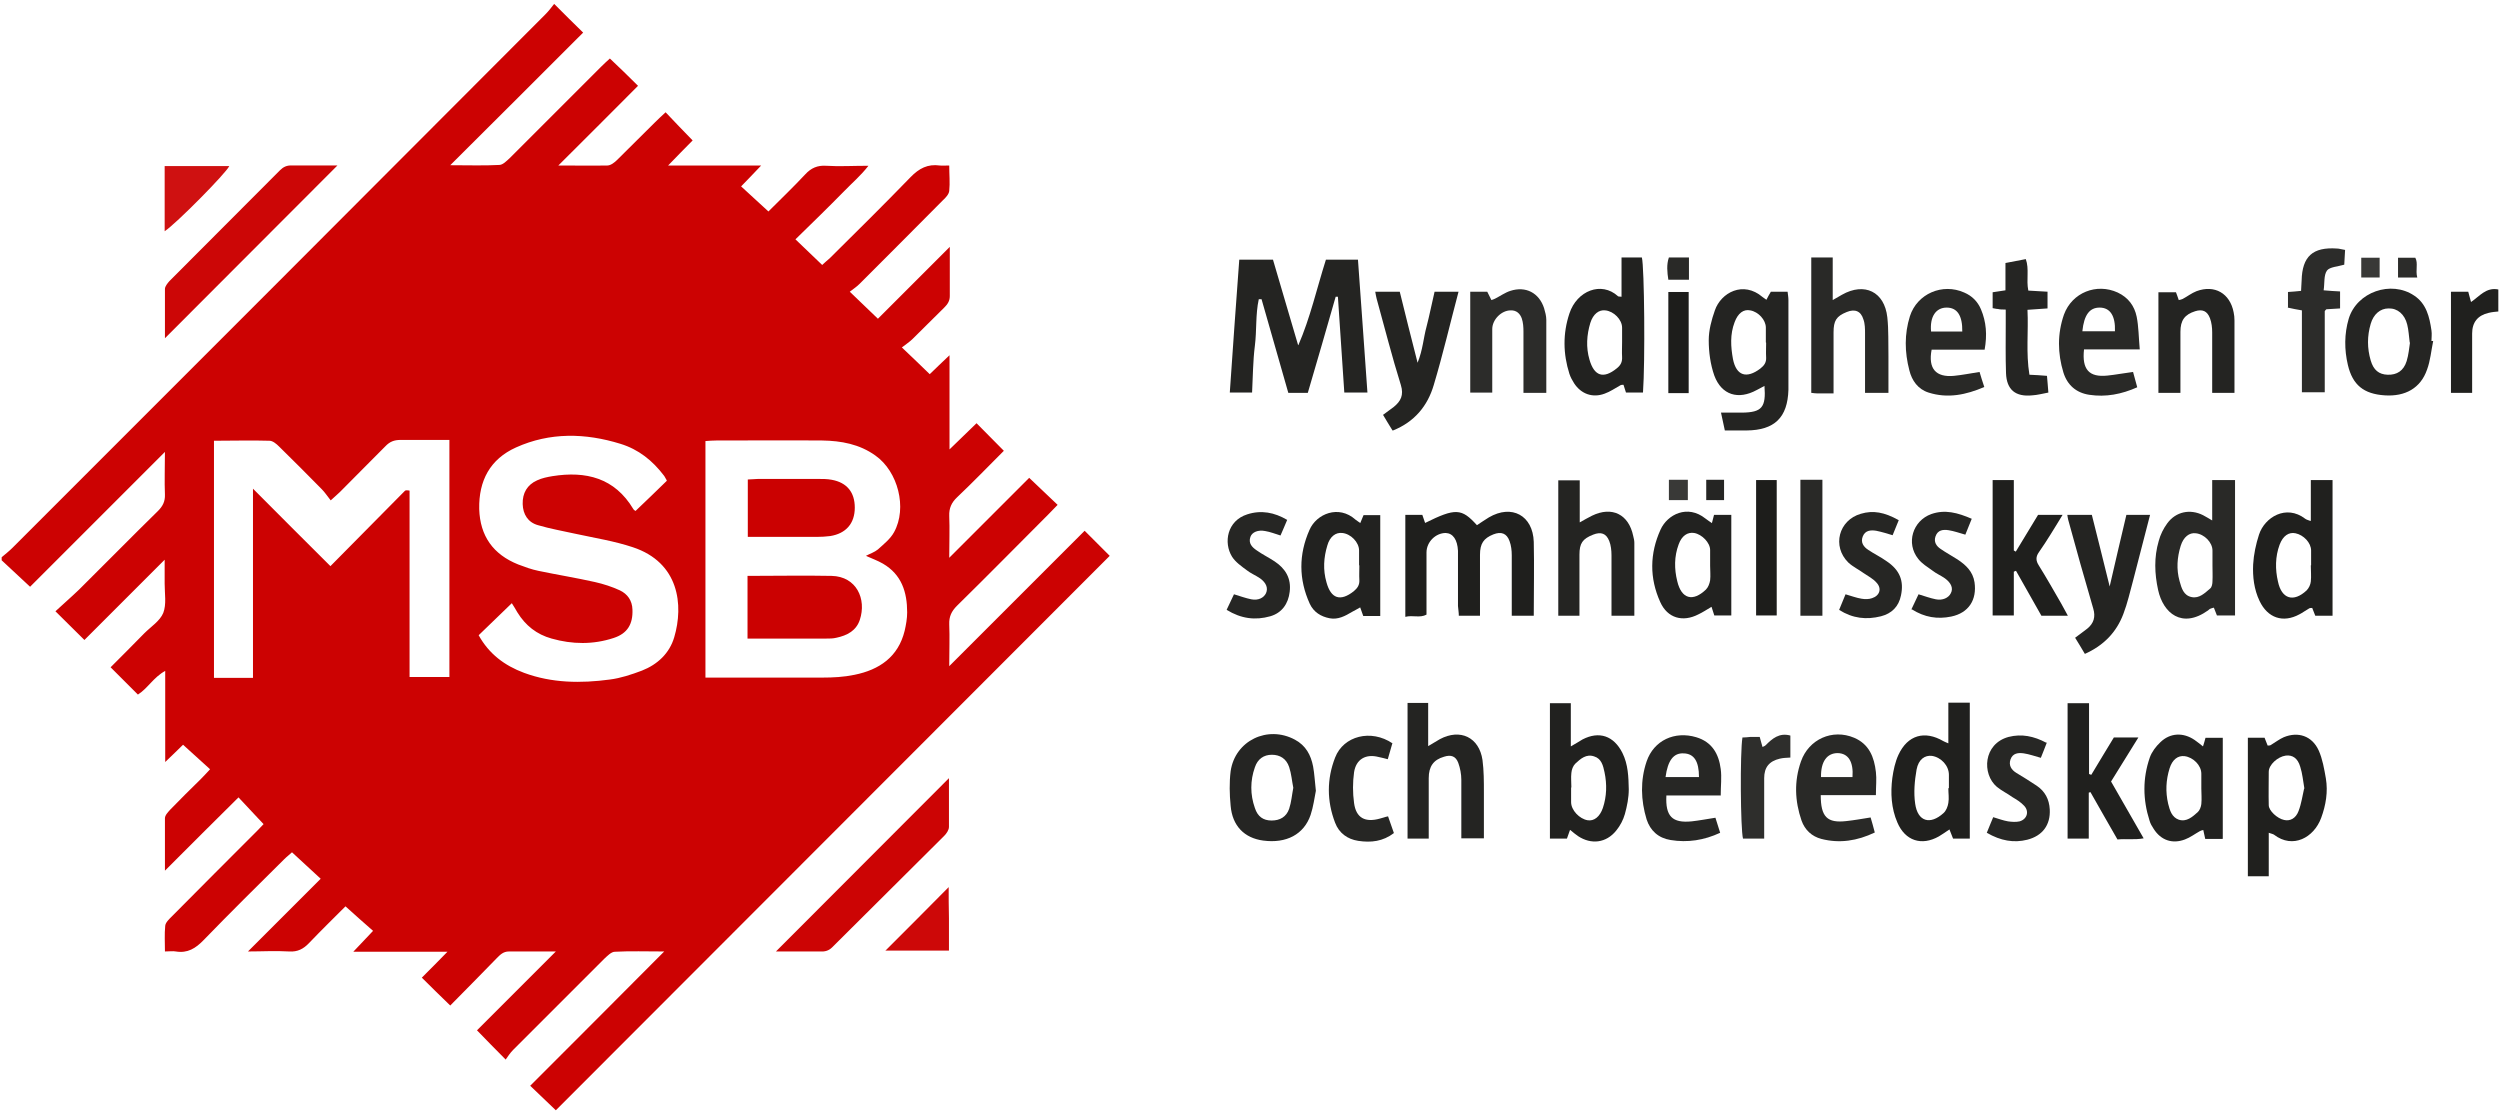 <?xml version="1.0" encoding="UTF-8"?>
<svg xmlns="http://www.w3.org/2000/svg" version="1.1" viewBox="0 0 89.73 40">
  <defs>
    <style>
      .cls-1 {
        fill: #272725;
      }

      .cls-2 {
        fill: #cc0404;
      }

      .cls-3 {
        fill: #242422;
      }

      .cls-4 {
        fill: #222220;
      }

      .cls-5 {
        fill: #2e2e2c;
      }

      .cls-6 {
        fill: #292927;
      }

      .cls-7 {
        fill: #393937;
      }

      .cls-8 {
        fill: #cf1111;
      }

      .cls-9 {
        fill: #252523;
      }

      .cls-10 {
        fill: #cd0808;
      }

      .cls-11 {
        fill: #cb0101;
      }

      .cls-12 {
        fill: #262624;
      }

      .cls-13 {
        fill: #1f1f1d;
      }

      .cls-14 {
        fill: #1d1d1b;
      }

      .cls-15 {
        fill: #20201e;
      }

      .cls-16 {
        fill: #2c2c2a;
      }

      .cls-17 {
        fill: #21211f;
      }

      .cls-18 {
        fill: #cc0202;
      }

      .cls-19 {
        fill: #cc0606;
      }
    </style>
  </defs>
  <!-- Generator: Adobe Illustrator 28.7.1, SVG Export Plug-In . SVG Version: 1.2.0 Build 142)  -->
  <g>
    <g id="Capa_1">
      <g>
        <path class="cls-18" d="M.06,20c.13-.11.27-.22.39-.34C6.83,13.28,13.21,6.9,19.58.51c.12-.12.23-.27.31-.37.37.37.69.69,1.04,1.03-1.53,1.53-3.11,3.11-4.77,4.76.66,0,1.21.02,1.76-.01.13,0,.27-.15.38-.25,1.09-1.09,2.18-2.18,3.27-3.27.11-.11.23-.22.32-.3.34.32.66.63,1.01.98-.92.92-1.85,1.86-2.86,2.86.65,0,1.2.01,1.76,0,.12,0,.26-.11.35-.2.46-.45.91-.91,1.37-1.36.11-.11.23-.22.37-.35.32.34.63.66.97,1.01-.27.27-.54.55-.88.9h3.34c-.28.29-.48.51-.72.75.32.29.63.58.98.9.43-.43.89-.87,1.32-1.33.21-.23.44-.33.75-.31.48.03.96,0,1.52,0-.28.36-.59.62-.87.91-.28.29-.57.57-.85.85-.3.29-.59.58-.9.88.33.31.63.61.96.92.07-.07.18-.16.28-.25.97-.96,1.94-1.92,2.89-2.9.31-.32.62-.48,1.05-.42.09.01.19,0,.34,0,0,.32.03.62,0,.91-.01.12-.13.25-.23.34-.99,1-1.99,2-2.99,3-.11.11-.25.2-.35.28.36.35.67.64,1.01.97.79-.79,1.66-1.66,2.58-2.58,0,.65,0,1.21,0,1.77,0,.18-.09.3-.2.41-.38.37-.75.75-1.13,1.12-.11.11-.25.2-.39.31.37.35.67.64,1,.96.2-.2.43-.41.71-.68v3.38c.37-.36.66-.64.97-.94.34.34.65.66.98.99-.57.57-1.11,1.13-1.68,1.67-.2.19-.29.39-.28.67.02.46,0,.93,0,1.5,1-1,1.95-1.95,2.87-2.87.36.34.68.65,1.02.97-.12.12-.23.24-.34.35-1.09,1.09-2.17,2.19-3.27,3.27-.2.2-.29.39-.28.67.02.46,0,.93,0,1.5,1.64-1.64,3.23-3.23,4.86-4.86.32.32.63.63.9.9-6.65,6.65-13.27,13.29-19.88,19.9-.25-.24-.57-.55-.92-.88,1.57-1.57,3.15-3.15,4.81-4.82-.66,0-1.21-.02-1.77.01-.13,0-.27.15-.38.25-1.09,1.09-2.18,2.18-3.27,3.27-.11.11-.2.25-.27.35-.37-.37-.68-.69-1.03-1.05.88-.88,1.83-1.83,2.83-2.83-.62,0-1.15,0-1.68,0-.21,0-.32.12-.44.24-.56.57-1.12,1.15-1.67,1.7-.35-.34-.67-.65-1.02-1,.29-.29.58-.58.92-.93h-3.38c.28-.29.48-.51.71-.75-.33-.29-.65-.57-.99-.88-.41.41-.87.86-1.31,1.32-.2.21-.41.32-.71.3-.49-.03-.99,0-1.48,0,.87-.87,1.73-1.73,2.61-2.61-.38-.35-.69-.64-1.03-.95-.07.07-.18.15-.28.25-.97.96-1.94,1.92-2.89,2.9-.29.3-.58.48-1,.41-.11-.02-.22,0-.39,0,0-.32-.02-.62.01-.92.01-.12.14-.24.24-.34,1.02-1.03,2.04-2.05,3.06-3.07.09-.09.17-.18.23-.24-.3-.32-.58-.62-.9-.96-.85.84-1.7,1.69-2.64,2.63,0-.69,0-1.29,0-1.88,0-.11.11-.22.19-.31.36-.37.72-.73,1.09-1.09.11-.11.22-.23.34-.36-.32-.29-.63-.57-.97-.88-.16.16-.38.37-.64.62v-3.27c-.42.23-.63.63-.98.85-.32-.32-.64-.64-.98-.98.4-.4.81-.81,1.21-1.22.24-.24.56-.44.68-.73.12-.31.05-.69.05-1.05,0-.26,0-.51,0-.86-1,1-1.95,1.95-2.88,2.88-.34-.33-.66-.66-1.04-1.03.28-.26.57-.51.85-.78.95-.94,1.88-1.89,2.83-2.82.17-.17.26-.34.25-.59-.02-.48,0-.96,0-1.53-1.64,1.64-3.23,3.23-4.84,4.84-.35-.33-.69-.64-1.02-.95,0-.03,0-.06,0-.1ZM25.32,24.32h.5c1.23,0,2.47,0,3.7,0,.38,0,.77-.02,1.15-.1.89-.18,1.57-.64,1.8-1.58.05-.22.09-.44.09-.66,0-.73-.2-1.36-.87-1.75-.19-.11-.39-.18-.61-.28.15-.08.31-.13.43-.23.21-.19.45-.38.58-.62.48-.87.14-2.18-.67-2.75-.57-.41-1.23-.53-1.91-.54-1.27-.01-2.53,0-3.8,0-.12,0-.25.01-.39.02v8.51ZM9.08,24.3v-6.76c.96.97,1.86,1.86,2.78,2.78.91-.92,1.79-1.81,2.67-2.7.01-.01.03-.02.04-.02.01,0,.03,0,.05,0,.02,0,.03,0,.08.01v6.69h1.43v-8.51c-.6,0-1.17,0-1.75,0-.23,0-.39.06-.55.23-.54.55-1.09,1.09-1.63,1.64-.09.09-.18.16-.33.3-.12-.15-.21-.29-.32-.4-.51-.52-1.02-1.03-1.53-1.53-.1-.1-.23-.21-.35-.21-.65-.02-1.31,0-1.99,0v8.51h1.4ZM23.93,17.24c-.04-.06-.06-.12-.1-.17-.41-.54-.91-.94-1.56-1.14-1.26-.39-2.53-.42-3.75.13-.93.42-1.34,1.19-1.32,2.21.03.97.5,1.63,1.4,1.99.24.09.48.18.73.23.67.14,1.35.25,2.02.4.31.07.62.17.9.3.27.13.44.36.45.69.02.52-.18.86-.68,1.02-.73.24-1.48.23-2.22.02-.54-.15-.94-.47-1.23-.94-.07-.12-.14-.24-.2-.33-.4.39-.79.76-1.19,1.15.37.67.93,1.09,1.63,1.35,1,.37,2.04.38,3.08.24.39-.05.78-.18,1.15-.32.56-.22.99-.62,1.16-1.2.34-1.15.18-2.68-1.49-3.23-.66-.22-1.36-.33-2.05-.48-.45-.1-.91-.18-1.35-.31-.36-.1-.54-.39-.55-.76-.01-.39.16-.69.52-.85.17-.08.37-.12.55-.15,1.2-.19,2.23.06,2.9,1.18.02.04.07.06.08.07.38-.36.75-.72,1.12-1.08Z"/>
        <path class="cls-3" d="M46.6,12.39c.43-.99.66-2.03.99-3.07h1.15c.11,1.57.23,3.16.34,4.77h-.83c-.08-1.15-.15-2.3-.23-3.44-.03,0-.06,0-.08,0-.33,1.15-.66,2.3-1,3.45h-.7c-.32-1.12-.64-2.24-.96-3.36-.03,0-.06,0-.1,0-.12.55-.07,1.12-.14,1.67-.07.55-.07,1.11-.1,1.68h-.8c.11-1.59.22-3.17.34-4.77h1.21c.29,1,.6,2.03.9,3.06Z"/>
        <path class="cls-19" d="M12.11,5.94c-2.06,2.07-4.12,4.12-6.19,6.2,0-.58,0-1.17,0-1.77,0-.09.09-.2.16-.28,1.32-1.33,2.65-2.65,3.97-3.98.12-.12.25-.18.42-.17.54,0,1.09,0,1.63,0Z"/>
        <path class="cls-2" d="M27.85,34.15c2.08-2.08,4.13-4.14,6.21-6.22,0,.58,0,1.16,0,1.75,0,.11-.09.24-.17.32-1.34,1.34-2.68,2.66-4.02,4-.13.13-.27.16-.43.15-.53,0-1.06,0-1.58,0Z"/>
        <path class="cls-13" d="M55.05,22.1h-.79c0-.73,0-1.45,0-2.17,0-.17-.02-.35-.08-.51-.1-.28-.3-.35-.58-.24-.35.14-.48.33-.48.73,0,.72,0,1.44,0,2.19h-.76c0-.11-.02-.23-.03-.35,0-.56,0-1.12,0-1.69,0-.1,0-.19,0-.29-.02-.4-.18-.63-.44-.64-.36,0-.69.32-.69.7,0,.74,0,1.48,0,2.23-.24.13-.49.01-.76.08v-3.66h.61c.03.1.07.19.1.29,1.09-.54,1.31-.53,1.86.08.14-.09.28-.19.43-.28.82-.48,1.58-.07,1.61.88.02.87,0,1.73,0,2.65Z"/>
        <path class="cls-3" d="M61.91,15.46c-.05-.24-.09-.42-.14-.65.28,0,.52,0,.76,0,.71-.01.86-.19.8-.96-.1.06-.19.1-.28.15-.66.36-1.26.18-1.52-.52-.14-.4-.2-.84-.2-1.27,0-.36.1-.73.22-1.07.22-.64,1.02-1.07,1.71-.48.04.03.08.06.14.1.05-.1.1-.19.16-.29h.6c.01.09.03.2.03.3,0,1.03,0,2.05,0,3.08,0,.05,0,.1,0,.14-.03,1-.5,1.45-1.5,1.46-.25,0-.51,0-.78,0ZM63.38,12.29c0-.18,0-.35,0-.53,0-.28-.27-.57-.56-.62-.24-.05-.44.1-.56.42-.17.44-.14.89-.06,1.33.12.6.49.71.98.34.14-.11.22-.22.21-.4-.01-.18,0-.35,0-.53Z"/>
        <path class="cls-6" d="M80.22,17.23v4.86h-.65c-.03-.08-.07-.17-.11-.28-.04.01-.09.02-.13.04-.03.01-.05.04-.08.06-.94.67-1.61.09-1.79-.73-.13-.59-.15-1.18.02-1.76.06-.23.17-.45.31-.64.31-.42.82-.52,1.28-.29.1.05.19.11.33.19v-1.45h.82ZM79.41,20.29c0-.18,0-.35,0-.53,0-.29-.29-.59-.6-.62-.23-.03-.44.13-.54.45-.13.42-.16.84-.04,1.27.07.25.14.51.43.57.28.06.48-.15.67-.31.06-.05.08-.17.08-.26.01-.19,0-.38,0-.57Z"/>
        <path class="cls-6" d="M65.81,14.12c-.24,0-.41,0-.59,0-.06,0-.12-.01-.21-.02v-4.86h.77v1.53c.15-.09.24-.14.33-.19.81-.46,1.53-.11,1.63.81.05.46.03.93.04,1.39,0,.43,0,.86,0,1.32h-.84c0-.72,0-1.42,0-2.12,0-.17,0-.36-.06-.52-.09-.3-.31-.38-.6-.26-.37.15-.47.31-.47.73,0,.72,0,1.44,0,2.21Z"/>
        <path class="cls-15" d="M81.43,29.9v1.55h-.75v-4.97h.6c.03.08.07.18.11.28.04,0,.1,0,.13-.03.15-.09.29-.2.45-.27.51-.21,1.01-.05,1.25.47.14.31.2.67.26,1.01.08.48,0,.96-.17,1.42-.26.7-1.01,1.12-1.69.6-.04-.03-.09-.03-.19-.07ZM82.71,28.31c-.05-.29-.07-.54-.15-.79-.09-.31-.28-.43-.52-.4-.29.04-.61.33-.61.58,0,.4-.01.8,0,1.2,0,.2.31.48.55.53.21.05.42-.05.52-.32.1-.26.14-.55.2-.81Z"/>
        <path class="cls-17" d="M56.35,29.79c-.04.11-.07.2-.11.31h-.61v-4.86h.75v1.55c.18-.1.3-.18.42-.25.6-.31,1.12-.13,1.43.48.21.42.22.87.23,1.31,0,.3-.06.6-.14.89-.06.21-.17.42-.31.59-.36.45-.9.51-1.37.2-.09-.06-.17-.13-.28-.22ZM56.39,28.26c0,.18,0,.35,0,.53,0,.29.3.6.59.65.23.04.44-.12.55-.44.14-.42.15-.85.06-1.28-.05-.24-.11-.49-.37-.57-.28-.1-.49.08-.68.26-.08.08-.13.21-.14.33-.02.17,0,.35,0,.53Z"/>
        <path class="cls-15" d="M69.92,25.22h.78v4.88h-.6c-.03-.09-.08-.19-.13-.33-.15.1-.26.18-.38.25-.62.35-1.21.16-1.49-.5-.22-.51-.25-1.06-.18-1.6.04-.28.1-.57.22-.83.33-.71.94-.88,1.61-.49.04.02.08.04.18.08v-1.46ZM69.95,28.29c0-.16,0-.32,0-.48,0-.33-.28-.63-.61-.68-.25-.03-.48.12-.55.49-.07.4-.11.83-.05,1.23.09.64.54.77,1.02.33.09-.08.15-.23.17-.36.03-.17,0-.35,0-.53Z"/>
        <path class="cls-15" d="M82.94,18.68v-1.45h.78v4.87h-.62c-.03-.08-.07-.18-.11-.28-.04,0-.1,0-.13.03-.11.06-.21.14-.33.2-.59.32-1.14.13-1.43-.48-.2-.42-.25-.87-.23-1.31.02-.36.1-.73.21-1.07.2-.62.97-1.1,1.66-.57.04.03.08.04.19.08ZM82.95,20.29c0-.18,0-.35,0-.53,0-.28-.27-.56-.56-.62-.24-.05-.45.09-.57.41-.16.43-.16.89-.06,1.32.13.63.56.76,1.03.32.08-.08.14-.21.15-.32.02-.19,0-.38,0-.58Z"/>
        <path class="cls-4" d="M58.2,10.65v-1.41h.73c.09.35.12,3.75.04,4.85h-.61c-.03-.09-.06-.18-.09-.28-.04,0-.09,0-.13.03-.18.1-.35.22-.55.29-.43.16-.84.01-1.09-.37-.07-.11-.13-.22-.17-.34-.23-.72-.24-1.45,0-2.17.27-.82,1.15-1.16,1.74-.62.02.02.06.01.12.02ZM58.22,12.29c0-.18,0-.35,0-.53,0-.29-.3-.59-.6-.62-.23-.03-.44.13-.54.45-.13.43-.16.88-.03,1.32.17.59.5.7.98.31.14-.11.2-.23.19-.41-.01-.17,0-.35,0-.53Z"/>
        <path class="cls-3" d="M56.7,17.24v1.51c.16-.09.3-.17.44-.24.72-.35,1.32-.05,1.48.73.02.08.04.16.04.24,0,.86,0,1.73,0,2.62h-.82c0-.73,0-1.45,0-2.17,0-.17-.02-.36-.08-.51-.11-.28-.3-.34-.58-.23-.38.15-.49.31-.49.72,0,.72,0,1.44,0,2.19h-.76v-4.86h.76Z"/>
        <path class="cls-3" d="M52.45,30.09c0-.73,0-1.41,0-2.1,0-.2-.04-.42-.11-.61-.09-.24-.26-.3-.51-.22-.38.11-.55.35-.55.77,0,.72,0,1.43,0,2.17h-.76v-4.87h.74v1.55c.18-.11.3-.18.42-.25.73-.39,1.41-.07,1.53.75.05.38.05.77.05,1.15,0,.54,0,1.09,0,1.66h-.82Z"/>
        <path class="cls-4" d="M61.44,18.79c.03-.13.05-.2.08-.31h.62v3.61h-.61c-.03-.09-.06-.18-.1-.31-.17.1-.32.2-.47.27-.56.29-1.11.14-1.37-.44-.39-.86-.38-1.74.01-2.6.25-.55.97-.91,1.61-.4.06.05.13.09.24.17ZM61.38,20.32c0-.19,0-.38,0-.58,0-.26-.29-.56-.57-.61-.24-.04-.45.1-.56.41-.16.43-.16.88-.05,1.32.15.64.56.75,1.03.3.08-.08.13-.21.15-.33.02-.17,0-.35,0-.53Z"/>
        <path class="cls-15" d="M74.21,30.1v-4.86h.77v2.54l.08.03c.27-.44.53-.89.81-1.34h.88c-.34.55-.65,1.05-.98,1.58.38.66.76,1.32,1.17,2.04-.33.06-.63.01-.94.04-.33-.57-.65-1.14-.97-1.7-.02,0-.04.02-.06.02v1.65h-.76Z"/>
        <path class="cls-9" d="M47.23,28.38c-.05.25-.09.57-.19.87-.24.7-.87,1.03-1.7.92-.68-.09-1.11-.53-1.17-1.25-.04-.41-.05-.83,0-1.24.16-1.1,1.33-1.66,2.31-1.13.39.21.57.55.65.96.05.27.06.54.1.88ZM46.42,28.28c-.05-.25-.07-.51-.15-.75-.1-.3-.33-.44-.62-.44-.29,0-.51.15-.61.45-.17.48-.17.98,0,1.46.1.31.3.45.6.45.3,0,.53-.13.63-.42.08-.24.1-.5.15-.76Z"/>
        <path class="cls-13" d="M72.28,17.24v2.52s.05.02.07.04c.27-.44.53-.88.8-1.32h.88c-.16.26-.29.48-.43.7-.14.22-.27.43-.42.64-.12.17-.11.31,0,.48.28.45.54.91.8,1.36.08.14.15.28.24.44h-.95c-.3-.54-.61-1.07-.91-1.61-.03,0-.05.02-.08.03v1.57h-.76v-4.86h.76Z"/>
        <path class="cls-4" d="M48.82,18.78c.04-.1.08-.19.12-.29h.6v3.62h-.61c-.03-.09-.07-.19-.11-.31-.1.06-.2.11-.29.16-.25.15-.51.29-.81.23-.31-.06-.57-.22-.71-.52-.4-.88-.4-1.77-.01-2.65.25-.58,1.05-.91,1.65-.37.05.04.1.07.17.12ZM48.78,20.29c0-.18,0-.35,0-.53,0-.3-.3-.6-.6-.63-.24-.03-.45.13-.54.45-.13.43-.16.87-.03,1.32.16.59.5.7.98.32.13-.11.21-.22.2-.4-.01-.17,0-.35,0-.53Z"/>
        <path class="cls-4" d="M79.77,30.11h-.62c-.02-.11-.05-.21-.07-.32-.04.01-.09.02-.12.04-.18.1-.35.23-.54.3-.45.17-.86.03-1.12-.38-.06-.09-.12-.19-.15-.3-.24-.75-.25-1.51.01-2.26.07-.2.22-.4.38-.55.35-.34.82-.36,1.23-.08.09.06.17.13.3.23.04-.12.06-.2.09-.31h.62v3.62ZM79.01,28.3c0-.18,0-.35,0-.53,0-.3-.29-.59-.6-.63-.24-.03-.44.12-.54.44-.13.42-.15.84-.05,1.27.06.24.13.48.38.57.28.09.49-.1.68-.27.07-.06.12-.19.13-.29.02-.19,0-.38,0-.57Z"/>
        <path class="cls-6" d="M71.23,12.55h-1.9c-.13.68.15,1,.8.94.3-.03.6-.09.92-.14.05.17.1.33.17.54-.65.28-1.31.42-2,.2-.38-.12-.6-.43-.69-.8-.17-.65-.18-1.3.02-1.94.26-.81,1.17-1.2,1.95-.85.28.12.48.32.6.6.19.45.23.92.13,1.46ZM70.43,11.9c.01-.57-.18-.86-.56-.86-.39,0-.61.33-.56.86h1.12Z"/>
        <path class="cls-6" d="M76.79,12.54h-1.99c-.08.72.18,1.01.84.94.3-.03.6-.09.92-.13.05.18.09.34.15.55-.56.25-1.13.36-1.72.27-.47-.07-.79-.35-.93-.8-.21-.69-.22-1.39.02-2.08.29-.79,1.17-1.14,1.93-.79.38.18.6.48.68.87.07.35.07.72.11,1.17ZM74.75,11.89h1.16c.02-.55-.17-.85-.55-.85-.36,0-.56.26-.62.85Z"/>
        <path class="cls-3" d="M75.72,21.05c.21-.91.4-1.73.6-2.57h.85c-.21.8-.41,1.58-.61,2.36-.11.4-.2.81-.35,1.2-.25.66-.71,1.13-1.38,1.43-.12-.2-.23-.39-.35-.58.16-.12.3-.22.44-.33.23-.19.3-.42.21-.72-.31-1.06-.61-2.12-.9-3.19-.01-.05-.02-.09-.03-.17h.88c.2.8.41,1.63.64,2.57Z"/>
        <path class="cls-6" d="M65.35,28.54c0,.78.23,1.01.92.93.28-.03.56-.08.87-.13.05.17.1.34.15.54-.63.3-1.26.4-1.92.23-.34-.09-.59-.32-.71-.66-.24-.7-.27-1.41-.02-2.12.28-.8,1.13-1.18,1.91-.85.54.23.72.7.78,1.23.03.25,0,.51,0,.83-.35,0-.68,0-1.01,0s-.63,0-.98,0ZM66.49,27.89c.04-.55-.15-.85-.53-.86-.39,0-.61.31-.6.86h1.12Z"/>
        <path class="cls-3" d="M49.98,15.45c-.12-.19-.22-.36-.34-.56.13-.1.26-.19.38-.28.26-.21.37-.43.26-.79-.32-1.02-.58-2.06-.87-3.1-.02-.07-.03-.15-.05-.25h.88c.2.81.4,1.62.64,2.55.19-.47.21-.89.32-1.29.11-.42.19-.84.29-1.26h.86c-.3,1.13-.56,2.25-.89,3.35-.22.75-.69,1.32-1.46,1.63Z"/>
        <path class="cls-9" d="M87.33,12.25c-.07.34-.1.7-.22,1.02-.23.66-.78.97-1.52.92-.75-.05-1.15-.37-1.32-1.09-.13-.55-.13-1.12.03-1.66.29-.96,1.52-1.39,2.35-.83.44.29.55.77.62,1.25.02.13,0,.26,0,.38.02,0,.04,0,.06,0ZM86.49,12.3c-.03-.24-.04-.45-.09-.65-.09-.37-.35-.59-.67-.58-.3,0-.54.21-.64.55-.13.44-.13.88,0,1.32.1.34.29.5.61.51.33.01.57-.14.68-.49.07-.23.09-.47.12-.67Z"/>
        <path class="cls-16" d="M52.77,10.47h.61c.05.1.1.2.15.3.05-.02.1-.03.13-.05.18-.09.36-.22.55-.28.55-.18,1.03.07,1.21.62.04.14.08.28.08.42,0,.86,0,1.73,0,2.62h-.82c0-.22,0-.44,0-.66,0-.51,0-1.03,0-1.54,0-.16-.01-.32-.06-.47-.06-.17-.19-.3-.4-.29-.33,0-.66.33-.66.67,0,.75,0,1.5,0,2.28h-.79v-3.62Z"/>
        <path class="cls-1" d="M61.77,28.55h-1.96c-.04.75.21,1,.91.93.27-.03.53-.08.85-.13.05.17.11.34.17.54-.58.27-1.17.36-1.78.26-.44-.07-.73-.34-.86-.74-.21-.69-.23-1.4,0-2.08.26-.76,1.01-1.1,1.78-.87.57.17.81.6.88,1.14.04.3,0,.6,0,.96ZM59.77,27.89h1.21c0-.57-.18-.84-.55-.85-.36-.02-.57.25-.65.85Z"/>
        <path class="cls-3" d="M78.24,14.1h-.77v-3.61h.63c.03.07.06.17.1.28.05-.01.1-.02.14-.04.17-.09.32-.21.5-.28.65-.24,1.2.08,1.33.76.02.09.03.19.03.29,0,.86,0,1.72,0,2.6h-.8c0-.74,0-1.46,0-2.17,0-.17-.02-.35-.08-.51-.1-.26-.27-.33-.53-.25-.38.12-.53.33-.53.74,0,.72,0,1.44,0,2.19Z"/>
        <path class="cls-16" d="M82.12,11.06v-.58c.15-.01.29-.02.47-.04,0-.13.02-.25.02-.37.02-.87.4-1.21,1.27-1.15.08,0,.15.03.29.05-.01.19-.02.38-.03.53-.24.07-.52.08-.62.21-.12.17-.08.45-.12.71.22.02.39.03.59.04v.61c-.17.01-.33.02-.49.03-.01,0-.02.02-.03.03-.01.01-.03.03-.03.04,0,.96,0,1.92,0,2.91h-.82v-2.94c-.18-.03-.33-.06-.51-.1Z"/>
        <path class="cls-1" d="M73.47,26.64c-.08.2-.14.37-.22.56-.22-.06-.41-.13-.61-.16-.2-.03-.4-.01-.48.22-.07.21.03.37.21.48.25.15.49.3.73.46.3.2.45.49.47.85.03.56-.26.95-.81,1.09-.48.12-.95.04-1.45-.25.07-.18.15-.36.23-.56.2.06.36.12.53.15.14.02.29.03.42,0,.27-.08.35-.36.16-.56-.12-.13-.27-.22-.42-.31-.18-.13-.39-.23-.56-.37-.54-.46-.49-1.54.42-1.79.47-.12.91-.03,1.36.21Z"/>
        <path class="cls-12" d="M68.6,21.88c.1-.21.18-.38.26-.55.23.07.42.14.62.18.24.05.46-.05.54-.22.09-.17.02-.36-.21-.53-.14-.1-.31-.17-.45-.28-.18-.13-.38-.25-.51-.42-.45-.56-.2-1.37.47-1.61.49-.17.94-.05,1.45.17-.08.2-.15.38-.23.57-.21-.06-.41-.13-.6-.16-.2-.03-.39-.01-.47.22-.07.2.03.35.18.45.2.14.41.25.61.38.3.2.55.43.61.82.09.63-.21,1.1-.84,1.23-.49.1-.95.03-1.41-.26Z"/>
        <path class="cls-12" d="M68.15,18.67c-.08.19-.14.35-.22.54-.2-.06-.39-.12-.59-.16-.19-.03-.39-.02-.48.2-.09.22.03.38.2.49.21.14.44.25.65.4.48.32.63.71.52,1.23-.08.4-.33.65-.72.75-.52.13-1.01.08-1.5-.23.08-.19.15-.37.23-.56.21.06.39.13.58.16.12.02.26.02.37-.02.28-.09.36-.35.16-.56-.12-.14-.3-.23-.46-.34-.18-.13-.39-.23-.55-.38-.59-.58-.35-1.52.45-1.75.44-.13.84-.06,1.36.23Z"/>
        <path class="cls-12" d="M44.03,21.88c.1-.21.18-.38.26-.55.23.07.42.14.62.18.25.05.45-.05.53-.22.08-.18.01-.37-.21-.53-.16-.11-.34-.18-.49-.3-.19-.14-.4-.29-.52-.48-.31-.5-.18-1.29.55-1.52.5-.16.97-.07,1.43.2-.08.2-.16.37-.24.56-.19-.06-.37-.13-.55-.16-.26-.05-.47.04-.53.21-.08.23.06.37.22.48.21.15.44.26.65.4.39.26.6.61.54,1.09-.05.43-.28.76-.7.88-.53.15-1.04.09-1.56-.23Z"/>
        <path class="cls-9" d="M71.98,11.11c-.12,0-.19,0-.27-.02-.06,0-.12-.02-.19-.03v-.57c.14-.02.28-.04.46-.07v-.98c.25-.05.48-.09.73-.14.13.36.01.73.09,1.13.22.01.45.03.69.04v.6c-.24.02-.46.03-.72.05.04.78-.06,1.54.07,2.33.22.01.41.02.63.04.02.19.03.37.05.6-.21.04-.4.09-.58.1-.6.06-.92-.2-.94-.8-.02-.59-.01-1.19-.01-1.78,0-.16,0-.32,0-.49Z"/>
        <path class="cls-12" d="M49.98,26.66c-.06.2-.11.38-.17.59-.12-.03-.22-.06-.33-.08-.46-.12-.81.08-.88.55-.05.36-.05.74,0,1.1.07.54.4.71.93.56.05-.01.09-.03.14-.04.04-.01.08-.03.15-.04.07.2.14.4.21.6-.39.3-.82.35-1.28.28-.39-.06-.69-.28-.83-.65-.3-.78-.3-1.57,0-2.34.3-.78,1.29-1.03,2.06-.51Z"/>
        <path class="cls-6" d="M65.41,22.1h-.79v-4.88h.79v4.88Z"/>
        <path class="cls-5" d="M63.31,30.1c-.28,0-.52,0-.75,0-.09-.33-.11-3.09-.02-3.63.09,0,.18-.01.28-.02.11,0,.22,0,.34,0,.04.13.06.24.1.36.04-.02.08-.03.11-.06.24-.24.49-.46.89-.35v.79c-.14.01-.26.01-.38.04-.38.09-.56.31-.56.7,0,.7,0,1.41,0,2.17Z"/>
        <path class="cls-14" d="M63.03,22.09v-4.86h.74v4.86h-.74Z"/>
        <path class="cls-15" d="M87.98,10.47h.61c.03.11.06.22.1.37.3-.2.54-.54.98-.45v.79c-.11.01-.23.02-.35.05-.39.09-.59.34-.59.74,0,.7,0,1.4,0,2.13h-.76v-3.62Z"/>
        <path class="cls-8" d="M5.91,8.3v-2.34c.8,0,1.56,0,2.32,0-.12.26-1.91,2.07-2.32,2.34Z"/>
        <path class="cls-10" d="M31.77,34.13c.74-.74,1.51-1.51,2.28-2.29,0,.34,0,.73.01,1.11,0,.38,0,.77,0,1.17h-2.29Z"/>
        <path class="cls-14" d="M60.61,14.11h-.73v-3.63h.73v3.63Z"/>
        <path class="cls-6" d="M59.9,9.24h.72v.8h-.74c-.04-.27-.07-.54.02-.8Z"/>
        <path class="cls-7" d="M85.41,9.25v.71h-.66v-.71h.66Z"/>
        <path class="cls-7" d="M60.58,17.22v.73h-.68v-.73h.68Z"/>
        <path class="cls-16" d="M86.76,9.96h-.69v-.71h.62c.11.2,0,.44.07.71Z"/>
        <path class="cls-9" d="M61.24,17.22h.64v.73h-.64v-.73Z"/>
        <path class="cls-11" d="M26.83,20.67c1.04,0,2.03-.02,3.02,0,.89.02,1.26.83,1.01,1.58-.13.39-.46.56-.84.64-.12.03-.25.03-.38.03-.91,0-1.83,0-2.81,0,0-.74,0-1.47,0-2.25Z"/>
        <path class="cls-11" d="M26.84,19.26v-2.05c.13,0,.25-.02.37-.02.72,0,1.44,0,2.16,0,.16,0,.32,0,.48.03.55.1.83.45.83,1,0,.57-.32.93-.88,1.02-.16.02-.32.03-.48.03-.81,0-1.63,0-2.48,0Z"/>
      </g>
    </g>
  </g>
</svg>